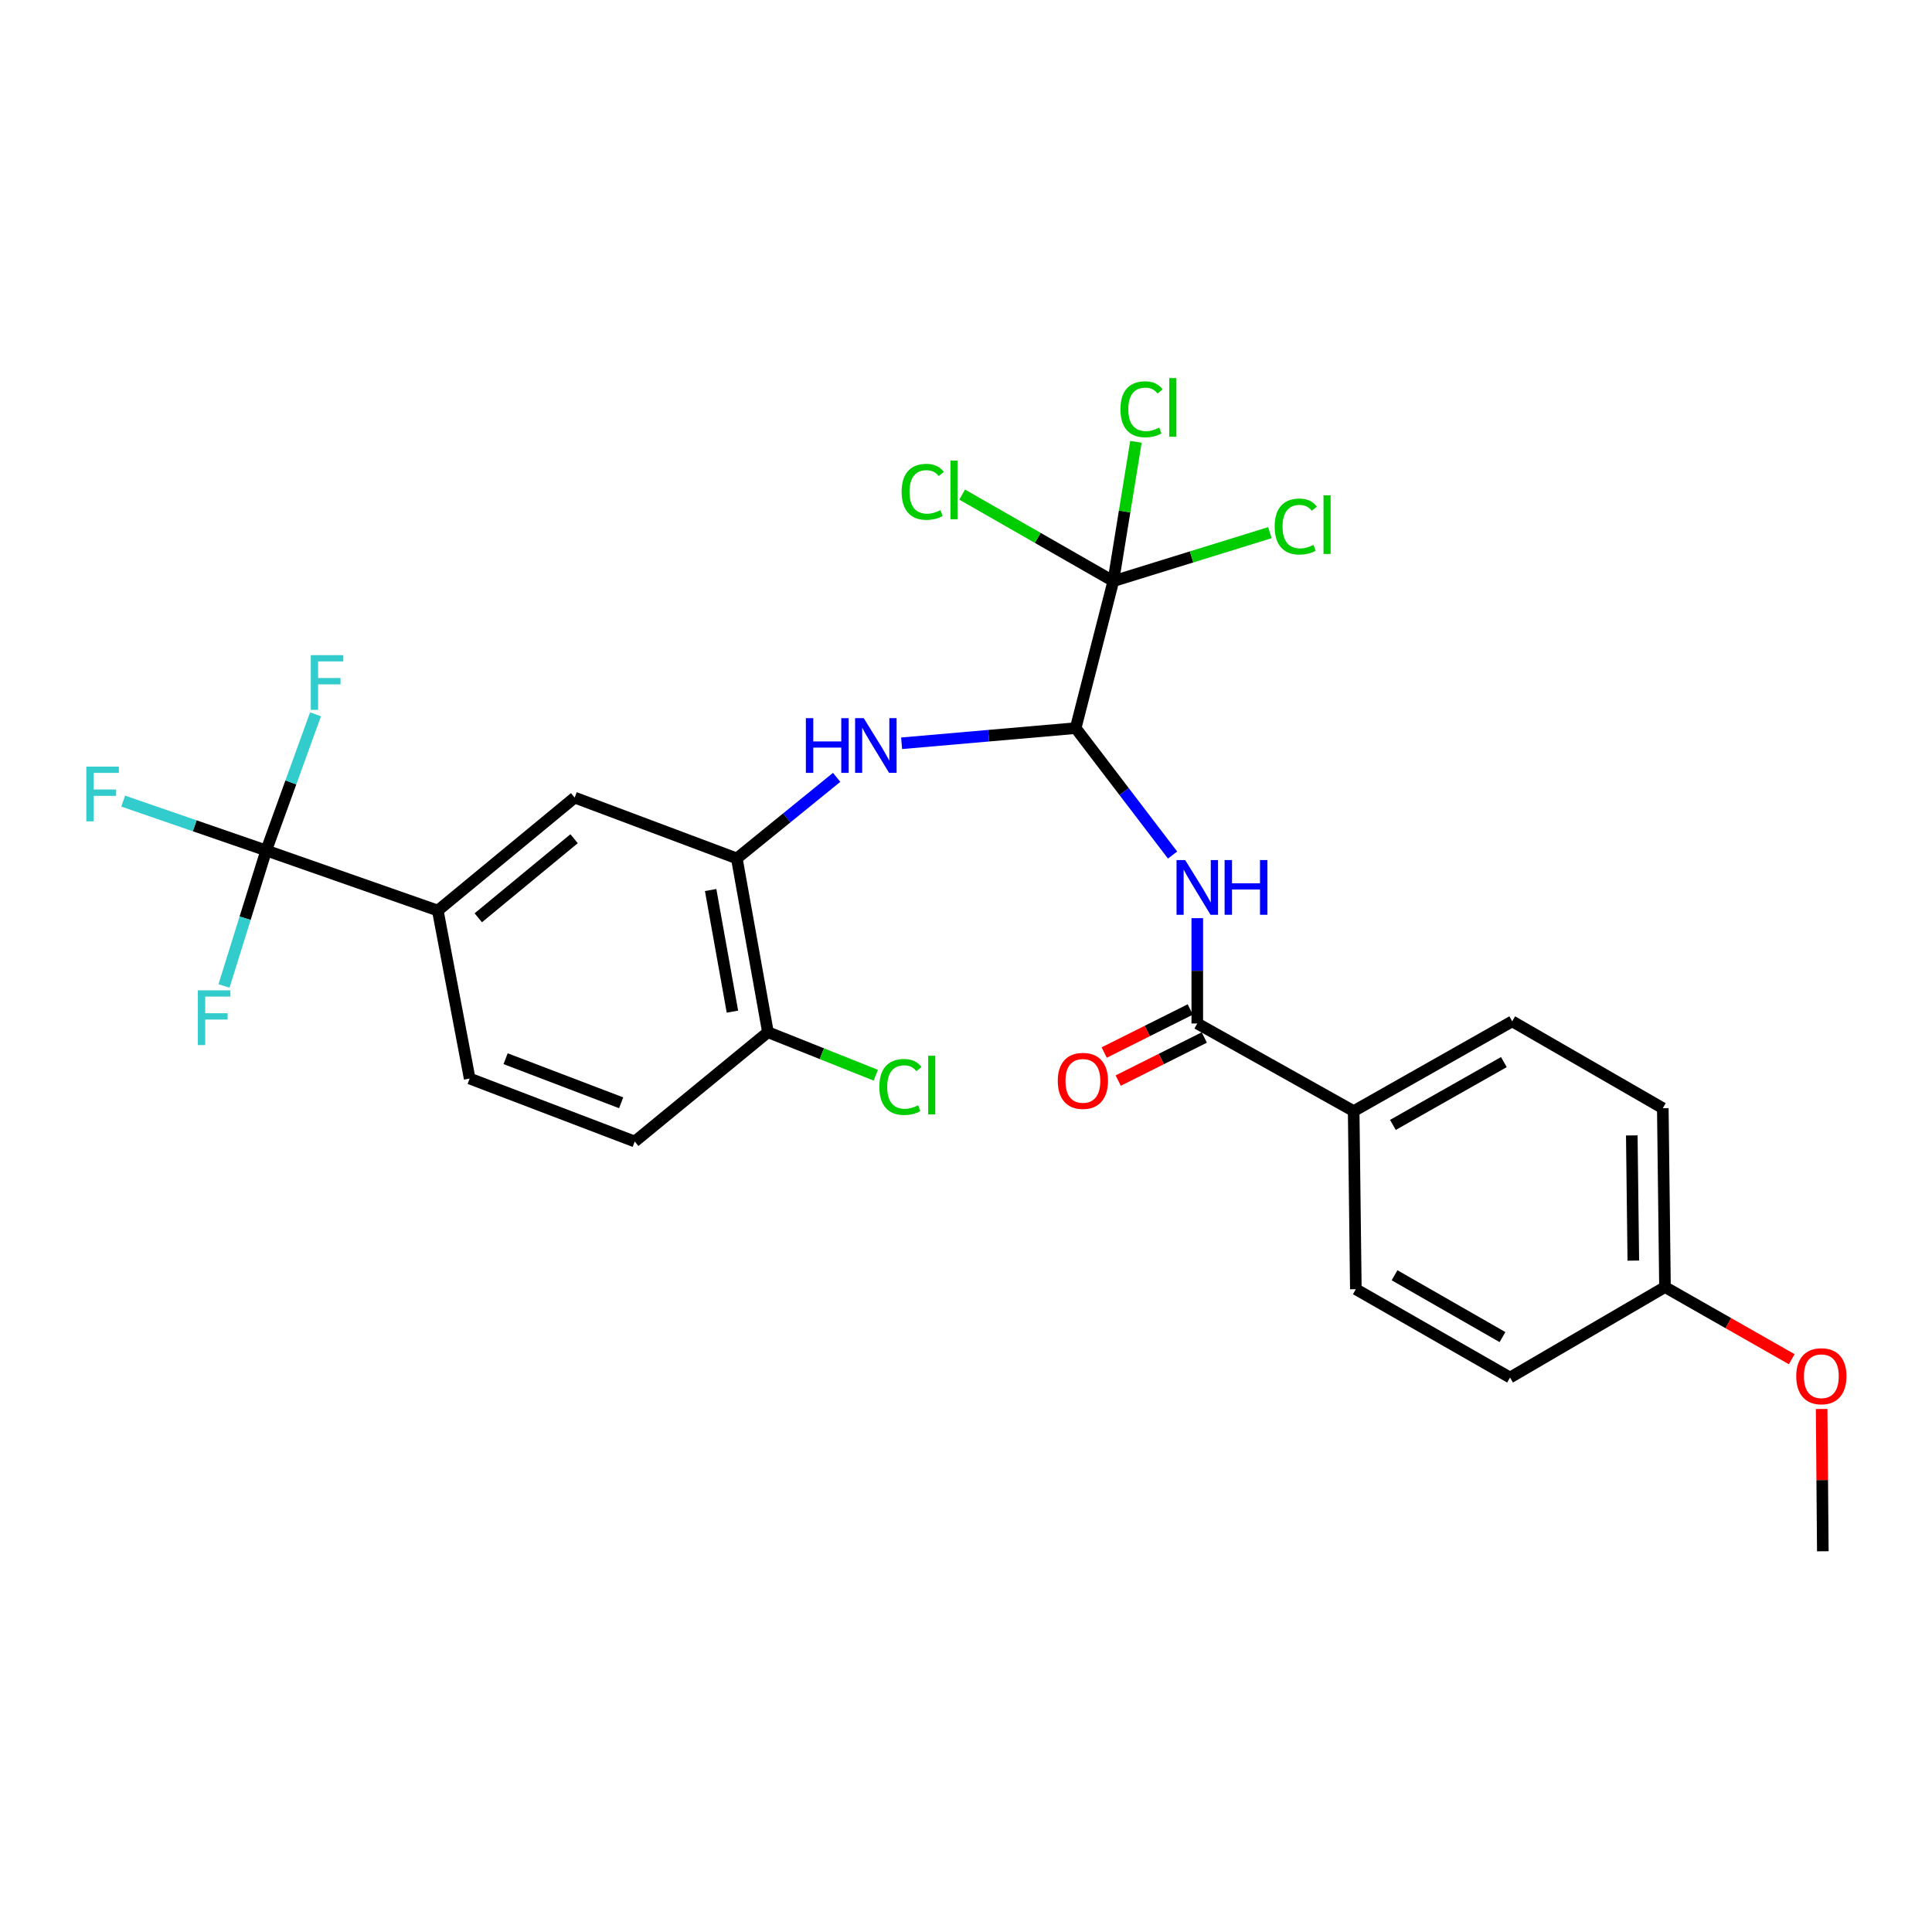 <?xml version='1.0' encoding='iso-8859-1'?>
<svg version='1.1' baseProfile='full'
              xmlns='http://www.w3.org/2000/svg'
                      xmlns:rdkit='http://www.rdkit.org/xml'
                      xmlns:xlink='http://www.w3.org/1999/xlink'
                  xml:space='preserve'
width='1000px' height='1000px' viewBox='0 0 1000 1000'>
<!-- END OF HEADER -->
<rect style='opacity:1.0;fill:#FFFFFF;stroke:none' width='1000' height='1000' x='0' y='0'> </rect>
<path class='bond-0' d='M 556.761,376.876 L 581.84,409.722' style='fill:none;fill-rule:evenodd;stroke:#000000;stroke-width:6px;stroke-linecap:butt;stroke-linejoin:miter;stroke-opacity:1' />
<path class='bond-0' d='M 581.84,409.722 L 606.92,442.568' style='fill:none;fill-rule:evenodd;stroke:#0000FF;stroke-width:6px;stroke-linecap:butt;stroke-linejoin:miter;stroke-opacity:1' />
<path class='bond-1' d='M 556.761,376.876 L 576.245,300.803' style='fill:none;fill-rule:evenodd;stroke:#000000;stroke-width:6px;stroke-linecap:butt;stroke-linejoin:miter;stroke-opacity:1' />
<path class='bond-4' d='M 556.761,376.876 L 511.716,380.797' style='fill:none;fill-rule:evenodd;stroke:#000000;stroke-width:6px;stroke-linecap:butt;stroke-linejoin:miter;stroke-opacity:1' />
<path class='bond-4' d='M 511.716,380.797 L 466.67,384.718' style='fill:none;fill-rule:evenodd;stroke:#0000FF;stroke-width:6px;stroke-linecap:butt;stroke-linejoin:miter;stroke-opacity:1' />
<path class='bond-3' d='M 619.712,475.242 L 619.712,502.497' style='fill:none;fill-rule:evenodd;stroke:#0000FF;stroke-width:6px;stroke-linecap:butt;stroke-linejoin:miter;stroke-opacity:1' />
<path class='bond-3' d='M 619.712,502.497 L 619.712,529.752' style='fill:none;fill-rule:evenodd;stroke:#000000;stroke-width:6px;stroke-linecap:butt;stroke-linejoin:miter;stroke-opacity:1' />
<path class='bond-12' d='M 576.245,300.803 L 582.103,264.74' style='fill:none;fill-rule:evenodd;stroke:#000000;stroke-width:6px;stroke-linecap:butt;stroke-linejoin:miter;stroke-opacity:1' />
<path class='bond-12' d='M 582.103,264.74 L 587.96,228.678' style='fill:none;fill-rule:evenodd;stroke:#00CC00;stroke-width:6px;stroke-linecap:butt;stroke-linejoin:miter;stroke-opacity:1' />
<path class='bond-13' d='M 576.245,300.803 L 616.77,288.254' style='fill:none;fill-rule:evenodd;stroke:#000000;stroke-width:6px;stroke-linecap:butt;stroke-linejoin:miter;stroke-opacity:1' />
<path class='bond-13' d='M 616.77,288.254 L 657.294,275.705' style='fill:none;fill-rule:evenodd;stroke:#00CC00;stroke-width:6px;stroke-linecap:butt;stroke-linejoin:miter;stroke-opacity:1' />
<path class='bond-14' d='M 576.245,300.803 L 537.131,278.402' style='fill:none;fill-rule:evenodd;stroke:#000000;stroke-width:6px;stroke-linecap:butt;stroke-linejoin:miter;stroke-opacity:1' />
<path class='bond-14' d='M 537.131,278.402 L 498.016,256.001' style='fill:none;fill-rule:evenodd;stroke:#00CC00;stroke-width:6px;stroke-linecap:butt;stroke-linejoin:miter;stroke-opacity:1' />
<path class='bond-2' d='M 137.795,440.206 L 226.602,471.298' style='fill:none;fill-rule:evenodd;stroke:#000000;stroke-width:6px;stroke-linecap:butt;stroke-linejoin:miter;stroke-opacity:1' />
<path class='bond-16' d='M 137.795,440.206 L 150.553,404.97' style='fill:none;fill-rule:evenodd;stroke:#000000;stroke-width:6px;stroke-linecap:butt;stroke-linejoin:miter;stroke-opacity:1' />
<path class='bond-16' d='M 150.553,404.97 L 163.311,369.735' style='fill:none;fill-rule:evenodd;stroke:#33CCCC;stroke-width:6px;stroke-linecap:butt;stroke-linejoin:miter;stroke-opacity:1' />
<path class='bond-17' d='M 137.795,440.206 L 126.871,475.27' style='fill:none;fill-rule:evenodd;stroke:#000000;stroke-width:6px;stroke-linecap:butt;stroke-linejoin:miter;stroke-opacity:1' />
<path class='bond-17' d='M 126.871,475.27 L 115.947,510.334' style='fill:none;fill-rule:evenodd;stroke:#33CCCC;stroke-width:6px;stroke-linecap:butt;stroke-linejoin:miter;stroke-opacity:1' />
<path class='bond-18' d='M 137.795,440.206 L 100.78,427.428' style='fill:none;fill-rule:evenodd;stroke:#000000;stroke-width:6px;stroke-linecap:butt;stroke-linejoin:miter;stroke-opacity:1' />
<path class='bond-18' d='M 100.78,427.428 L 63.766,414.65' style='fill:none;fill-rule:evenodd;stroke:#33CCCC;stroke-width:6px;stroke-linecap:butt;stroke-linejoin:miter;stroke-opacity:1' />
<path class='bond-8' d='M 619.712,529.752 L 700.661,575.111' style='fill:none;fill-rule:evenodd;stroke:#000000;stroke-width:6px;stroke-linecap:butt;stroke-linejoin:miter;stroke-opacity:1' />
<path class='bond-10' d='M 616.083,522.498 L 593.805,533.644' style='fill:none;fill-rule:evenodd;stroke:#000000;stroke-width:6px;stroke-linecap:butt;stroke-linejoin:miter;stroke-opacity:1' />
<path class='bond-10' d='M 593.805,533.644 L 571.527,544.79' style='fill:none;fill-rule:evenodd;stroke:#FF0000;stroke-width:6px;stroke-linecap:butt;stroke-linejoin:miter;stroke-opacity:1' />
<path class='bond-10' d='M 623.341,537.006 L 601.063,548.152' style='fill:none;fill-rule:evenodd;stroke:#000000;stroke-width:6px;stroke-linecap:butt;stroke-linejoin:miter;stroke-opacity:1' />
<path class='bond-10' d='M 601.063,548.152 L 578.785,559.298' style='fill:none;fill-rule:evenodd;stroke:#FF0000;stroke-width:6px;stroke-linecap:butt;stroke-linejoin:miter;stroke-opacity:1' />
<path class='bond-5' d='M 433.049,402.357 L 407.215,423.341' style='fill:none;fill-rule:evenodd;stroke:#0000FF;stroke-width:6px;stroke-linecap:butt;stroke-linejoin:miter;stroke-opacity:1' />
<path class='bond-5' d='M 407.215,423.341 L 381.38,444.324' style='fill:none;fill-rule:evenodd;stroke:#000000;stroke-width:6px;stroke-linecap:butt;stroke-linejoin:miter;stroke-opacity:1' />
<path class='bond-7' d='M 381.38,444.324 L 297.448,412.835' style='fill:none;fill-rule:evenodd;stroke:#000000;stroke-width:6px;stroke-linecap:butt;stroke-linejoin:miter;stroke-opacity:1' />
<path class='bond-9' d='M 381.38,444.324 L 397.486,534.259' style='fill:none;fill-rule:evenodd;stroke:#000000;stroke-width:6px;stroke-linecap:butt;stroke-linejoin:miter;stroke-opacity:1' />
<path class='bond-9' d='M 367.828,460.674 L 379.102,523.628' style='fill:none;fill-rule:evenodd;stroke:#000000;stroke-width:6px;stroke-linecap:butt;stroke-linejoin:miter;stroke-opacity:1' />
<path class='bond-6' d='M 226.602,471.298 L 297.448,412.835' style='fill:none;fill-rule:evenodd;stroke:#000000;stroke-width:6px;stroke-linecap:butt;stroke-linejoin:miter;stroke-opacity:1' />
<path class='bond-6' d='M 247.554,475.041 L 297.147,434.117' style='fill:none;fill-rule:evenodd;stroke:#000000;stroke-width:6px;stroke-linecap:butt;stroke-linejoin:miter;stroke-opacity:1' />
<path class='bond-27' d='M 226.602,471.298 L 243.095,558.249' style='fill:none;fill-rule:evenodd;stroke:#000000;stroke-width:6px;stroke-linecap:butt;stroke-linejoin:miter;stroke-opacity:1' />
<path class='bond-19' d='M 700.661,575.111 L 782.718,528.644' style='fill:none;fill-rule:evenodd;stroke:#000000;stroke-width:6px;stroke-linecap:butt;stroke-linejoin:miter;stroke-opacity:1' />
<path class='bond-19' d='M 720.963,582.257 L 778.403,549.73' style='fill:none;fill-rule:evenodd;stroke:#000000;stroke-width:6px;stroke-linecap:butt;stroke-linejoin:miter;stroke-opacity:1' />
<path class='bond-20' d='M 700.661,575.111 L 701.778,667.29' style='fill:none;fill-rule:evenodd;stroke:#000000;stroke-width:6px;stroke-linecap:butt;stroke-linejoin:miter;stroke-opacity:1' />
<path class='bond-15' d='M 397.486,534.259 L 328.541,590.847' style='fill:none;fill-rule:evenodd;stroke:#000000;stroke-width:6px;stroke-linecap:butt;stroke-linejoin:miter;stroke-opacity:1' />
<path class='bond-21' d='M 397.486,534.259 L 425.39,545.396' style='fill:none;fill-rule:evenodd;stroke:#000000;stroke-width:6px;stroke-linecap:butt;stroke-linejoin:miter;stroke-opacity:1' />
<path class='bond-21' d='M 425.39,545.396 L 453.295,556.534' style='fill:none;fill-rule:evenodd;stroke:#00CC00;stroke-width:6px;stroke-linecap:butt;stroke-linejoin:miter;stroke-opacity:1' />
<path class='bond-11' d='M 243.095,558.249 L 328.541,590.847' style='fill:none;fill-rule:evenodd;stroke:#000000;stroke-width:6px;stroke-linecap:butt;stroke-linejoin:miter;stroke-opacity:1' />
<path class='bond-11' d='M 261.694,547.982 L 321.506,570.801' style='fill:none;fill-rule:evenodd;stroke:#000000;stroke-width:6px;stroke-linecap:butt;stroke-linejoin:miter;stroke-opacity:1' />
<path class='bond-24' d='M 782.718,528.644 L 860.666,573.606' style='fill:none;fill-rule:evenodd;stroke:#000000;stroke-width:6px;stroke-linecap:butt;stroke-linejoin:miter;stroke-opacity:1' />
<path class='bond-23' d='M 701.778,667.29 L 781.592,713.009' style='fill:none;fill-rule:evenodd;stroke:#000000;stroke-width:6px;stroke-linecap:butt;stroke-linejoin:miter;stroke-opacity:1' />
<path class='bond-23' d='M 721.814,660.071 L 777.683,692.075' style='fill:none;fill-rule:evenodd;stroke:#000000;stroke-width:6px;stroke-linecap:butt;stroke-linejoin:miter;stroke-opacity:1' />
<path class='bond-22' d='M 861.793,666.181 L 781.592,713.009' style='fill:none;fill-rule:evenodd;stroke:#000000;stroke-width:6px;stroke-linecap:butt;stroke-linejoin:miter;stroke-opacity:1' />
<path class='bond-25' d='M 861.793,666.181 L 894.598,684.854' style='fill:none;fill-rule:evenodd;stroke:#000000;stroke-width:6px;stroke-linecap:butt;stroke-linejoin:miter;stroke-opacity:1' />
<path class='bond-25' d='M 894.598,684.854 L 927.404,703.527' style='fill:none;fill-rule:evenodd;stroke:#FF0000;stroke-width:6px;stroke-linecap:butt;stroke-linejoin:miter;stroke-opacity:1' />
<path class='bond-28' d='M 861.793,666.181 L 860.666,573.606' style='fill:none;fill-rule:evenodd;stroke:#000000;stroke-width:6px;stroke-linecap:butt;stroke-linejoin:miter;stroke-opacity:1' />
<path class='bond-28' d='M 845.403,652.492 L 844.614,587.69' style='fill:none;fill-rule:evenodd;stroke:#000000;stroke-width:6px;stroke-linecap:butt;stroke-linejoin:miter;stroke-opacity:1' />
<path class='bond-26' d='M 942.875,729.279 L 943.182,766.107' style='fill:none;fill-rule:evenodd;stroke:#FF0000;stroke-width:6px;stroke-linecap:butt;stroke-linejoin:miter;stroke-opacity:1' />
<path class='bond-26' d='M 943.182,766.107 L 943.489,802.935' style='fill:none;fill-rule:evenodd;stroke:#000000;stroke-width:6px;stroke-linecap:butt;stroke-linejoin:miter;stroke-opacity:1' />
<path  class='atom-1' d='M 613.452 445.161
L 622.732 460.161
Q 623.652 461.641, 625.132 464.321
Q 626.612 467.001, 626.692 467.161
L 626.692 445.161
L 630.452 445.161
L 630.452 473.481
L 626.572 473.481
L 616.612 457.081
Q 615.452 455.161, 614.212 452.961
Q 613.012 450.761, 612.652 450.081
L 612.652 473.481
L 608.972 473.481
L 608.972 445.161
L 613.452 445.161
' fill='#0000FF'/>
<path  class='atom-1' d='M 633.852 445.161
L 637.692 445.161
L 637.692 457.201
L 652.172 457.201
L 652.172 445.161
L 656.012 445.161
L 656.012 473.481
L 652.172 473.481
L 652.172 460.401
L 637.692 460.401
L 637.692 473.481
L 633.852 473.481
L 633.852 445.161
' fill='#0000FF'/>
<path  class='atom-5' d='M 417.115 371.719
L 420.955 371.719
L 420.955 383.759
L 435.435 383.759
L 435.435 371.719
L 439.275 371.719
L 439.275 400.039
L 435.435 400.039
L 435.435 386.959
L 420.955 386.959
L 420.955 400.039
L 417.115 400.039
L 417.115 371.719
' fill='#0000FF'/>
<path  class='atom-5' d='M 447.075 371.719
L 456.355 386.719
Q 457.275 388.199, 458.755 390.879
Q 460.235 393.559, 460.315 393.719
L 460.315 371.719
L 464.075 371.719
L 464.075 400.039
L 460.195 400.039
L 450.235 383.639
Q 449.075 381.719, 447.835 379.519
Q 446.635 377.319, 446.275 376.639
L 446.275 400.039
L 442.595 400.039
L 442.595 371.719
L 447.075 371.719
' fill='#0000FF'/>
<path  class='atom-11' d='M 547.501 559.456
Q 547.501 552.656, 550.861 548.856
Q 554.221 545.056, 560.501 545.056
Q 566.781 545.056, 570.141 548.856
Q 573.501 552.656, 573.501 559.456
Q 573.501 566.336, 570.101 570.256
Q 566.701 574.136, 560.501 574.136
Q 554.261 574.136, 550.861 570.256
Q 547.501 566.376, 547.501 559.456
M 560.501 570.936
Q 564.821 570.936, 567.141 568.056
Q 569.501 565.136, 569.501 559.456
Q 569.501 553.896, 567.141 551.096
Q 564.821 548.256, 560.501 548.256
Q 556.181 548.256, 553.821 551.056
Q 551.501 553.856, 551.501 559.456
Q 551.501 565.176, 553.821 568.056
Q 556.181 570.936, 560.501 570.936
' fill='#FF0000'/>
<path  class='atom-13' d='M 579.934 211.84
Q 579.934 204.8, 583.214 201.12
Q 586.534 197.4, 592.814 197.4
Q 598.654 197.4, 601.774 201.52
L 599.134 203.68
Q 596.854 200.68, 592.814 200.68
Q 588.534 200.68, 586.254 203.56
Q 584.014 206.4, 584.014 211.84
Q 584.014 217.44, 586.334 220.32
Q 588.694 223.2, 593.254 223.2
Q 596.374 223.2, 600.014 221.32
L 601.134 224.32
Q 599.654 225.28, 597.414 225.84
Q 595.174 226.4, 592.694 226.4
Q 586.534 226.4, 583.214 222.64
Q 579.934 218.88, 579.934 211.84
' fill='#00CC00'/>
<path  class='atom-13' d='M 605.214 195.68
L 608.894 195.68
L 608.894 226.04
L 605.214 226.04
L 605.214 195.68
' fill='#00CC00'/>
<path  class='atom-14' d='M 659.766 272.538
Q 659.766 265.498, 663.046 261.818
Q 666.366 258.098, 672.646 258.098
Q 678.486 258.098, 681.606 262.218
L 678.966 264.378
Q 676.686 261.378, 672.646 261.378
Q 668.366 261.378, 666.086 264.258
Q 663.846 267.098, 663.846 272.538
Q 663.846 278.138, 666.166 281.018
Q 668.526 283.898, 673.086 283.898
Q 676.206 283.898, 679.846 282.018
L 680.966 285.018
Q 679.486 285.978, 677.246 286.538
Q 675.006 287.098, 672.526 287.098
Q 666.366 287.098, 663.046 283.338
Q 659.766 279.578, 659.766 272.538
' fill='#00CC00'/>
<path  class='atom-14' d='M 685.046 256.378
L 688.726 256.378
L 688.726 286.738
L 685.046 286.738
L 685.046 256.378
' fill='#00CC00'/>
<path  class='atom-15' d='M 466.68 254.567
Q 466.68 247.527, 469.96 243.847
Q 473.28 240.127, 479.56 240.127
Q 485.4 240.127, 488.52 244.247
L 485.88 246.407
Q 483.6 243.407, 479.56 243.407
Q 475.28 243.407, 473 246.287
Q 470.76 249.127, 470.76 254.567
Q 470.76 260.167, 473.08 263.047
Q 475.44 265.927, 480 265.927
Q 483.12 265.927, 486.76 264.047
L 487.88 267.047
Q 486.4 268.007, 484.16 268.567
Q 481.92 269.127, 479.44 269.127
Q 473.28 269.127, 469.96 265.367
Q 466.68 261.607, 466.68 254.567
' fill='#00CC00'/>
<path  class='atom-15' d='M 491.96 238.407
L 495.64 238.407
L 495.64 268.767
L 491.96 268.767
L 491.96 238.407
' fill='#00CC00'/>
<path  class='atom-17' d='M 160.855 339.104
L 177.695 339.104
L 177.695 342.344
L 164.655 342.344
L 164.655 350.944
L 176.255 350.944
L 176.255 354.224
L 164.655 354.224
L 164.655 367.424
L 160.855 367.424
L 160.855 339.104
' fill='#33CCCC'/>
<path  class='atom-18' d='M 102.41 512.6
L 119.25 512.6
L 119.25 515.84
L 106.21 515.84
L 106.21 524.44
L 117.81 524.44
L 117.81 527.72
L 106.21 527.72
L 106.21 540.92
L 102.41 540.92
L 102.41 512.6
' fill='#33CCCC'/>
<path  class='atom-19' d='M 44.686 396.81
L 61.526 396.81
L 61.526 400.05
L 48.486 400.05
L 48.486 408.65
L 60.086 408.65
L 60.086 411.93
L 48.486 411.93
L 48.486 425.13
L 44.686 425.13
L 44.686 396.81
' fill='#33CCCC'/>
<path  class='atom-22' d='M 455.14 562.609
Q 455.14 555.569, 458.42 551.889
Q 461.74 548.169, 468.02 548.169
Q 473.86 548.169, 476.98 552.289
L 474.34 554.449
Q 472.06 551.449, 468.02 551.449
Q 463.74 551.449, 461.46 554.329
Q 459.22 557.169, 459.22 562.609
Q 459.22 568.209, 461.54 571.089
Q 463.9 573.969, 468.46 573.969
Q 471.58 573.969, 475.22 572.089
L 476.34 575.089
Q 474.86 576.049, 472.62 576.609
Q 470.38 577.169, 467.9 577.169
Q 461.74 577.169, 458.42 573.409
Q 455.14 569.649, 455.14 562.609
' fill='#00CC00'/>
<path  class='atom-22' d='M 480.42 546.449
L 484.1 546.449
L 484.1 576.809
L 480.42 576.809
L 480.42 546.449
' fill='#00CC00'/>
<path  class='atom-26' d='M 929.732 712.332
Q 929.732 705.532, 933.092 701.732
Q 936.452 697.932, 942.732 697.932
Q 949.012 697.932, 952.372 701.732
Q 955.732 705.532, 955.732 712.332
Q 955.732 719.212, 952.332 723.132
Q 948.932 727.012, 942.732 727.012
Q 936.492 727.012, 933.092 723.132
Q 929.732 719.252, 929.732 712.332
M 942.732 723.812
Q 947.052 723.812, 949.372 720.932
Q 951.732 718.012, 951.732 712.332
Q 951.732 706.772, 949.372 703.972
Q 947.052 701.132, 942.732 701.132
Q 938.412 701.132, 936.052 703.932
Q 933.732 706.732, 933.732 712.332
Q 933.732 718.052, 936.052 720.932
Q 938.412 723.812, 942.732 723.812
' fill='#FF0000'/>
</svg>
